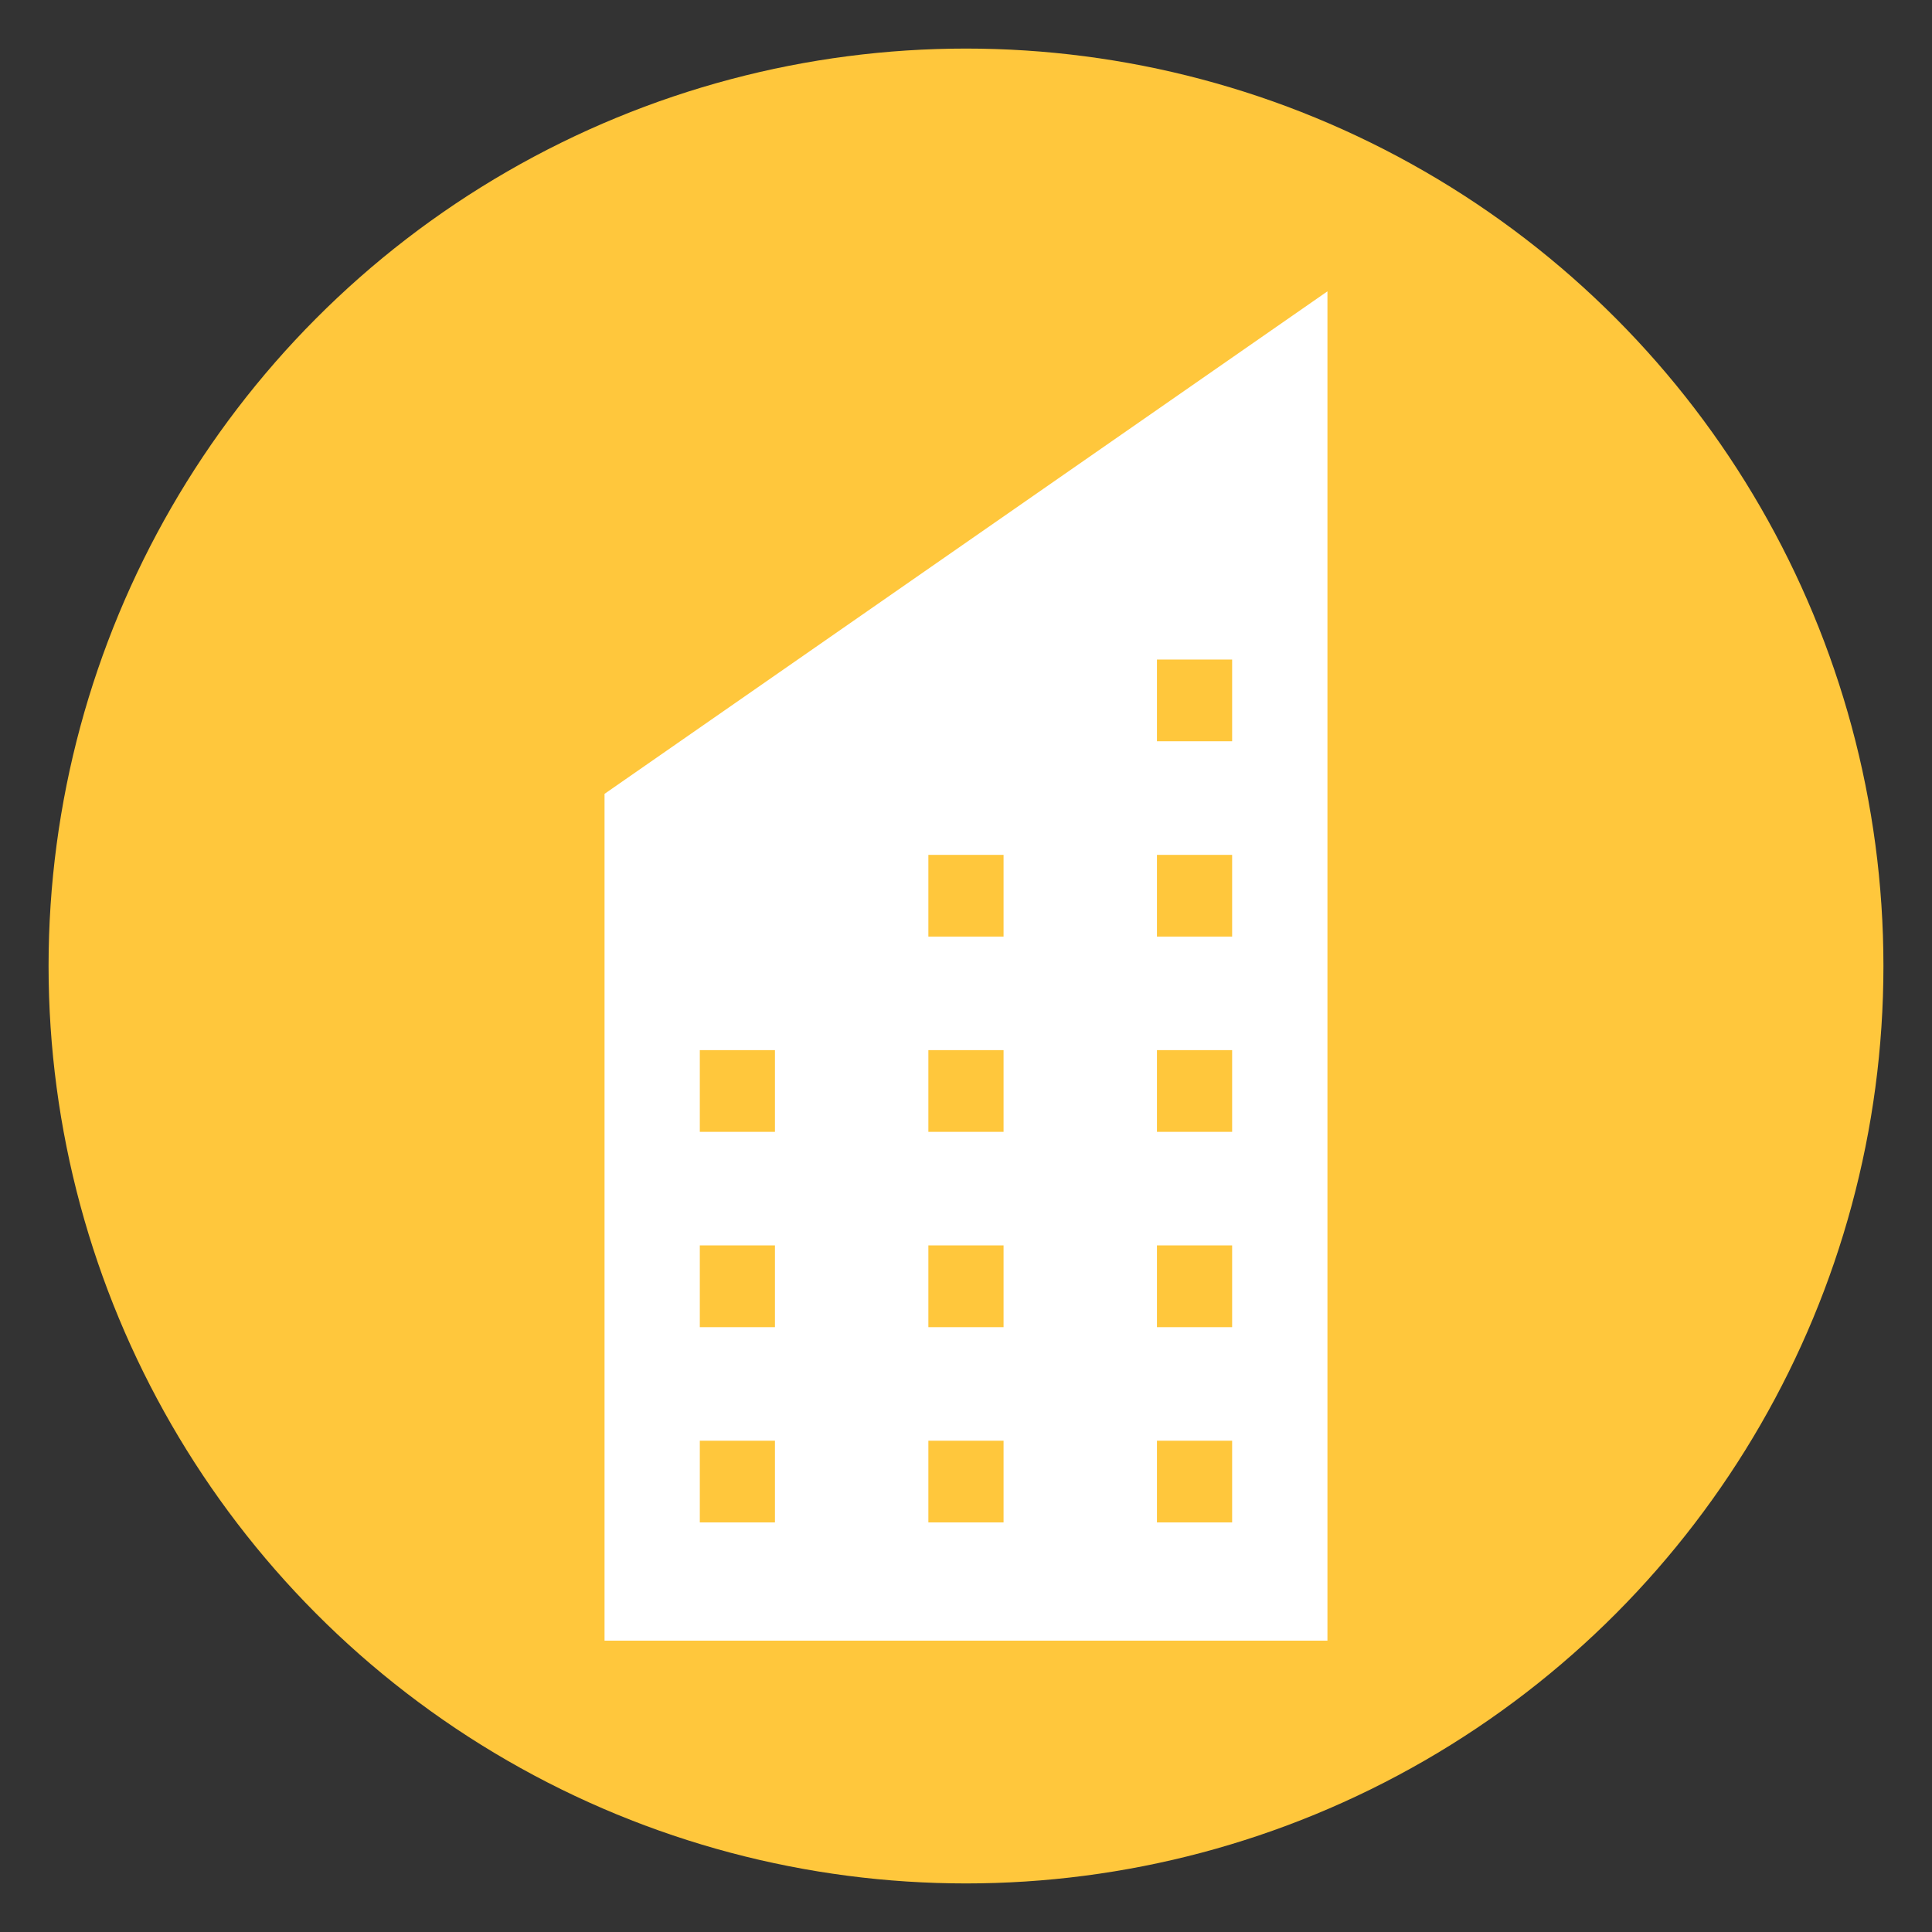 <?xml version="1.0" encoding="utf-8"?>
<!-- Generator: Adobe Illustrator 16.0.0, SVG Export Plug-In . SVG Version: 6.00 Build 0)  -->
<!DOCTYPE svg PUBLIC "-//W3C//DTD SVG 1.1//EN" "http://www.w3.org/Graphics/SVG/1.1/DTD/svg11.dtd">
<svg version="1.1" id="Layer_1" xmlns:x="http://ns.adobe.com/Extensibility/1.0/" xmlns:i="http://ns.adobe.com/AdobeIllustrator/10.0/" xmlns:graph="http://ns.adobe.com/Graphs/1.0/"
	 xmlns="http://www.w3.org/2000/svg" xmlns:xlink="http://www.w3.org/1999/xlink" xmlns:a="http://ns.adobe.com/AdobeSVGViewerExtensions/3.0/"
	 x="0px" y="0px" width="109px" height="109px" viewBox="0 0 109 109" enable-background="new 0 0 109 109" xml:space="preserve">
<rect x="0" y="0" width="109" height="109" fill="#333333" stroke="none"/>
<circle fill="#FFC73C" cx="54.5" cy="54.5" r="51.76"/>
<path fill="#FFFFFF" d="M39.482,81.283h4.24v4.61h-4.24V81.283z M52.377,81.283h4.242v4.61h-4.242V81.283z M65.273,81.283h4.242
	v4.61h-4.242V81.283z M39.482,70.263h4.24v4.612h-4.24V70.263z M52.377,70.263h4.242v4.612h-4.242V70.263z M65.273,70.263h4.242
	v4.612h-4.242V70.263z M39.482,59.246h4.24v4.612h-4.24V59.246z M52.377,59.246h4.242v4.612h-4.242V59.246z M65.273,59.246h4.242
	v4.612h-4.242V59.246z M52.377,48.229h4.242v4.611h-4.242V48.229z M65.273,48.229h4.242v4.611h-4.242V48.229z M65.273,37.21h4.242
	v4.61h-4.242V37.21z M74.893,16.436L34.107,44.788v47.776h40.785V16.436z"/>
</svg>
